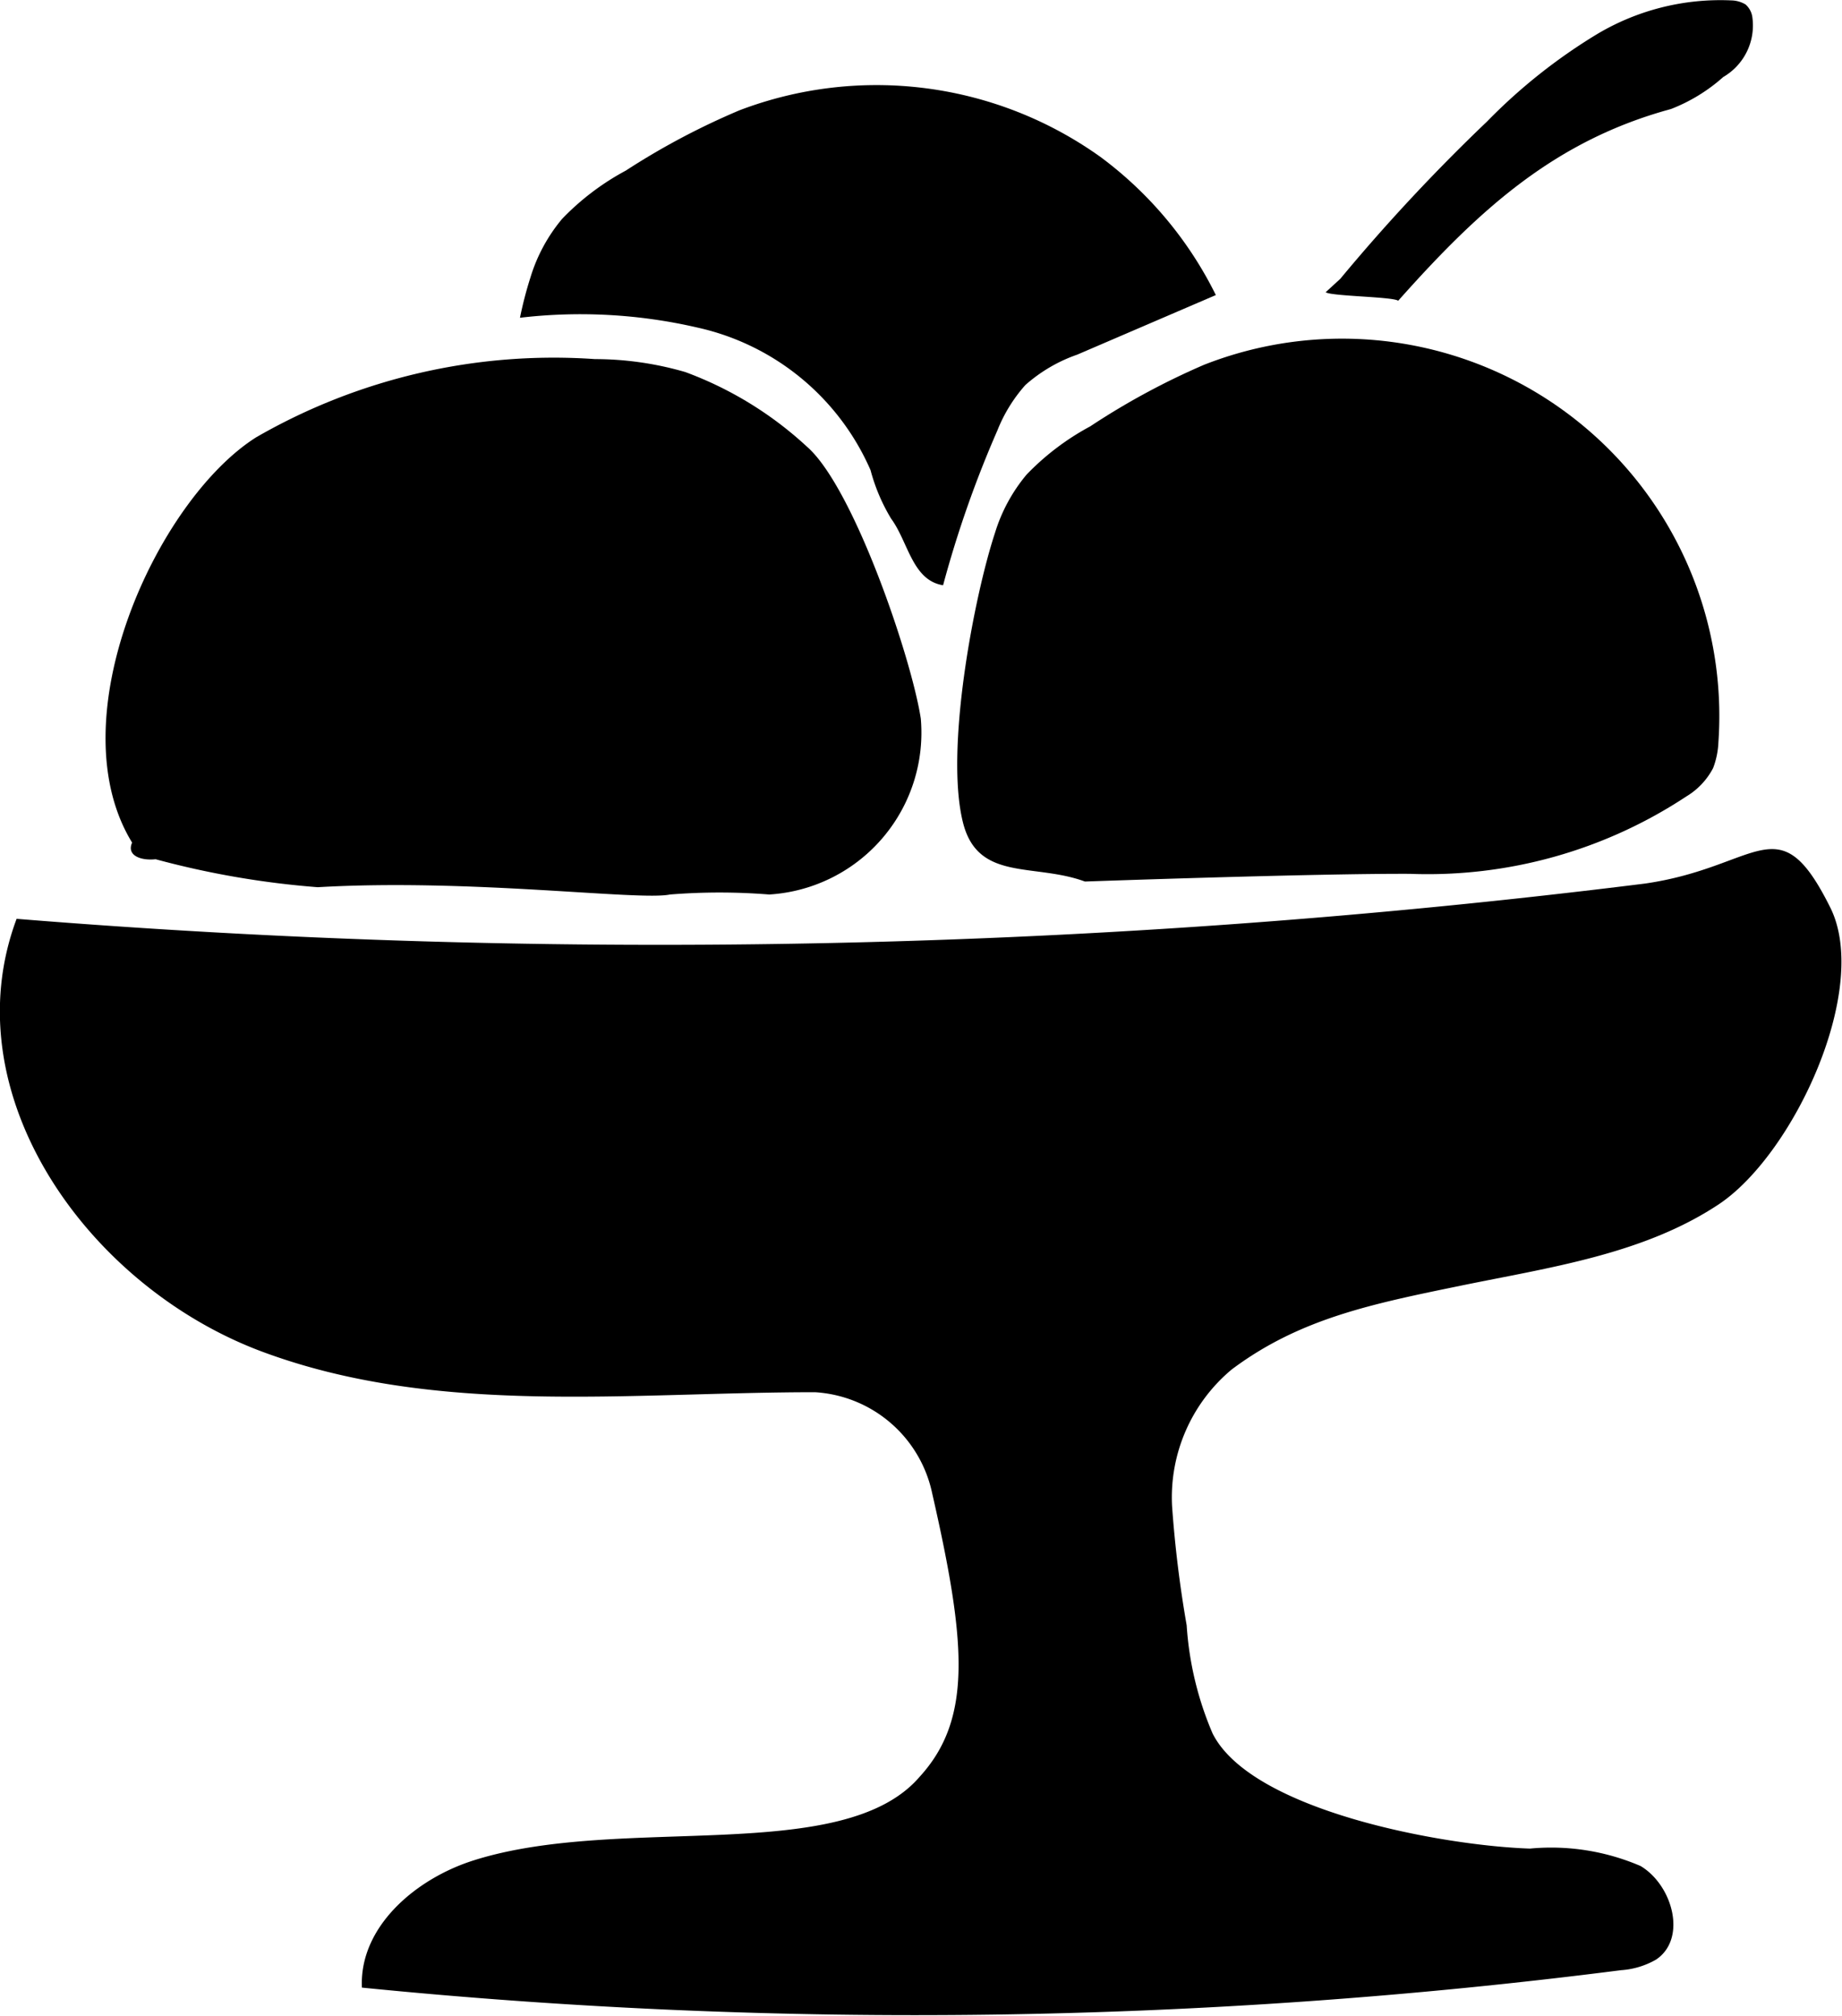 <?xml version="1.0" encoding="UTF-8"?> <svg xmlns="http://www.w3.org/2000/svg" width="45.45" height="49.74" viewBox="0 0 45.45 49.74"><g id="Layer_2" data-name="Layer 2"><g id="Layer_2-2" data-name="Layer 2"><path d="M.41,22.67C-1.21,27,2.17,31.75,6.47,33.35s9.05,1,13.64,1A3.15,3.15,0,0,1,23,36.84c.84,3.68,1,5.57-.31,7-1.9,2.21-7.37.91-11,2.06-1.43.45-2.83,1.64-2.76,3.14A137.37,137.37,0,0,0,40,48.61a2,2,0,0,0,.86-.26c.77-.51.42-1.83-.38-2.31a5.58,5.58,0,0,0-2.73-.43c-2.14-.07-6.87-.93-7.83-2.84a8.09,8.09,0,0,1-.64-2.67,28.86,28.86,0,0,1-.36-2.94,4.11,4.11,0,0,1,1.47-3.37c1.68-1.26,3.47-1.62,5.66-2.07s4.49-.77,6.35-2,3.76-5.33,2.76-7.33c-1.28-2.57-1.73-1-4.57-.59A196.3,196.3,0,0,1,.41,22.67Z"></path><path d="M3.26,20.79c-1.87-3.05.61-8.45,3.06-10a14.7,14.7,0,0,1,8.36-1.93,8,8,0,0,1,2.23.32,9,9,0,0,1,3,1.84c1.15,1,2.58,5.21,2.81,6.71a4,4,0,0,1-3.74,4.34,15.41,15.41,0,0,0-2.45,0c-.75.16-4.91-.4-8.69-.18a21.65,21.65,0,0,1-4-.69C3.46,21.24,3.12,21.1,3.26,20.79Z"></path><path d="M26.77,21.75c-1.25-.46-2.62,0-3-1.42-.47-1.78.26-5.6.78-7.18a4.11,4.11,0,0,1,.78-1.44,6.32,6.32,0,0,1,1.57-1.19A18,18,0,0,1,29.71,9,9.31,9.31,0,0,1,42.4,18.32a2,2,0,0,1-.13.63,1.77,1.77,0,0,1-.66.7,11.58,11.58,0,0,1-6.82,1.91C32.39,21.55,26.77,21.75,26.77,21.75Z"></path><path d="M27.15,3.87a9.5,9.5,0,0,0-8.9-1.15,18,18,0,0,0-2.81,1.49A6.32,6.32,0,0,0,13.87,5.4a4.11,4.11,0,0,0-.78,1.44,9.48,9.48,0,0,0-.26,1,12.81,12.81,0,0,1,4.37.24,6.1,6.1,0,0,1,4.28,3.52,4.57,4.57,0,0,0,.51,1.2c.42.57.52,1.52,1.28,1.64a27,27,0,0,1,1.34-3.82A3.78,3.78,0,0,1,25.3,9.5a3.82,3.82,0,0,1,1.28-.75L30,7.28A9.44,9.44,0,0,0,27.15,3.87Z"></path><path d="M43.24.44a.51.51,0,0,0-.17-.33.71.71,0,0,0-.35-.1,5.94,5.94,0,0,0-3.31.83A13.73,13.73,0,0,0,36.69,3a45.78,45.78,0,0,0-3.62,3.88l-.36.33c.14.1,1.65.11,1.79.21,2-2.25,3.86-3.95,6.73-4.73a4.23,4.23,0,0,0,1.29-.79A1.47,1.47,0,0,0,43.24.44Z"></path></g></g></svg> 